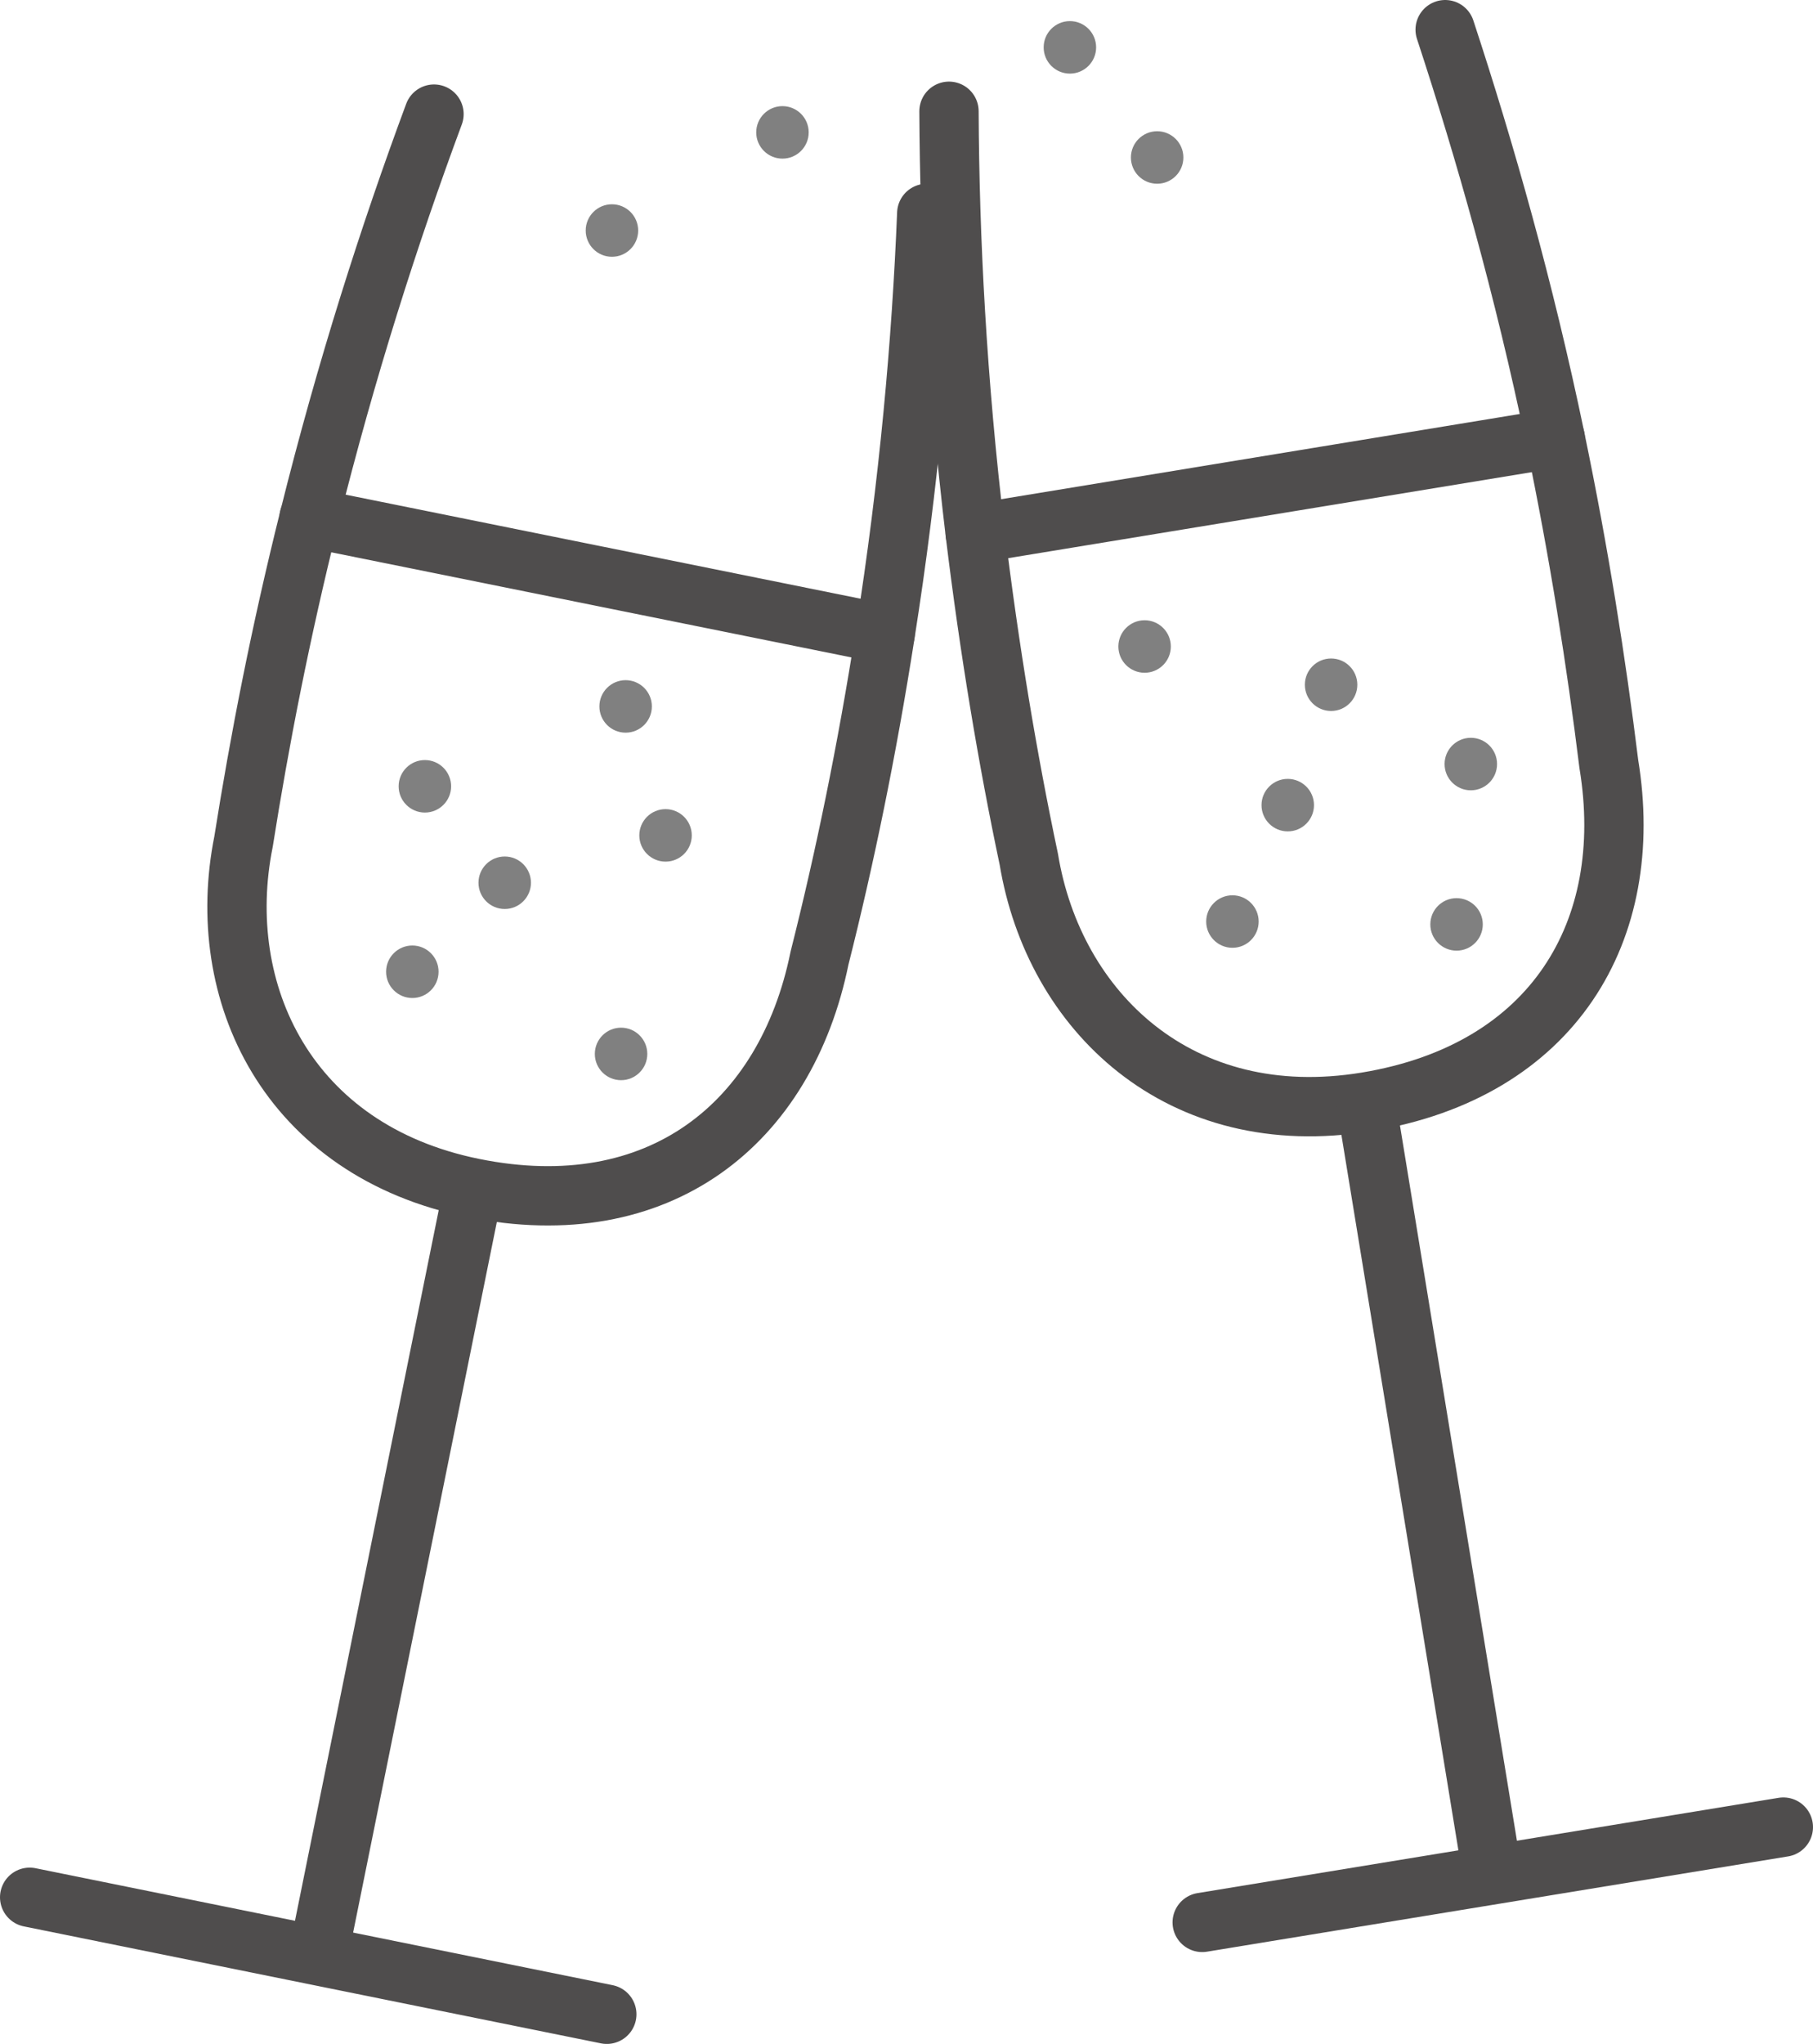 <?xml version="1.0" encoding="UTF-8"?><svg id="_イヤー_2" xmlns="http://www.w3.org/2000/svg" viewBox="0 0 31.79 35.82"><defs><style>.cls-1{fill:gray;}.cls-2{stroke-linecap:round;}.cls-2,.cls-3{fill:none;stroke:#4f4d4d;stroke-linejoin:round;stroke-width:1.04px;}</style></defs><g id="_レイヤー_"><g><path class="cls-2" d="M16.25,3.74c-.09,2.24-.31,4.72-.73,7.38-.32,2.04-.71,3.93-1.15,5.67-.59,2.9-2.81,4.69-6.07,4.03-3.26-.66-4.56-3.43-4.03-6.07,.28-1.77,.65-3.67,1.15-5.67,.65-2.61,1.41-4.98,2.19-7.08"/><line class="cls-3" x1="8.32" y1="20.73" x2="5.58" y2="34.27"/><line class="cls-2" x1=".52" y1="33.25" x2="10.64" y2="35.3"/><line class="cls-2" x1="5.42" y1="9.07" x2="15.52" y2="11.11"/><circle class="cls-1" cx="7.45" cy="13.78" r=".46"/><circle class="cls-1" cx="10.97" cy="12.38" r=".46"/><circle class="cls-1" cx="13.72" cy="2.32" r=".46"/><circle class="cls-1" cx="11.67" cy="14.64" r=".46"/><circle class="cls-1" cx="8.85" cy="15.47" r=".46"/><circle class="cls-1" cx="7.23" cy="17.03" r=".46"/><circle class="cls-1" cx="10.89" cy="18.47" r=".46"/><circle class="cls-1" cx="10.73" cy="4.04" r=".46"/></g><g><path class="cls-2" d="M25.34,.52c.7,2.13,1.38,4.52,1.93,7.16,.42,2.02,.72,3.93,.94,5.71,.48,2.92-.97,5.38-4.25,5.92-3.28,.54-5.48-1.59-5.92-4.25-.37-1.75-.69-3.66-.94-5.71-.32-2.67-.45-5.16-.46-7.4"/><line class="cls-3" x1="23.94" y1="19.23" x2="26.17" y2="32.86"/><line class="cls-2" x1="21.08" y1="33.69" x2="31.27" y2="32.02"/><line class="cls-2" x1="17.1" y1="9.35" x2="27.27" y2="7.68"/><circle class="cls-1" cx="20.07" cy="11.33" r=".46"/><circle class="cls-1" cx="23.34" cy="12" r=".46"/><circle class="cls-1" cx="25.79" cy="13.39" r=".46"/><circle class="cls-1" cx="22.58" cy="14.11" r=".46"/><circle class="cls-1" cx="21.61" cy="16.15" r=".46"/><circle class="cls-1" cx="25.54" cy="16.2" r=".46"/><circle class="cls-1" cx="20.29" cy="2.76" r=".46"/><circle class="cls-1" cx="18.76" cy=".83" r=".46"/></g></g></svg>